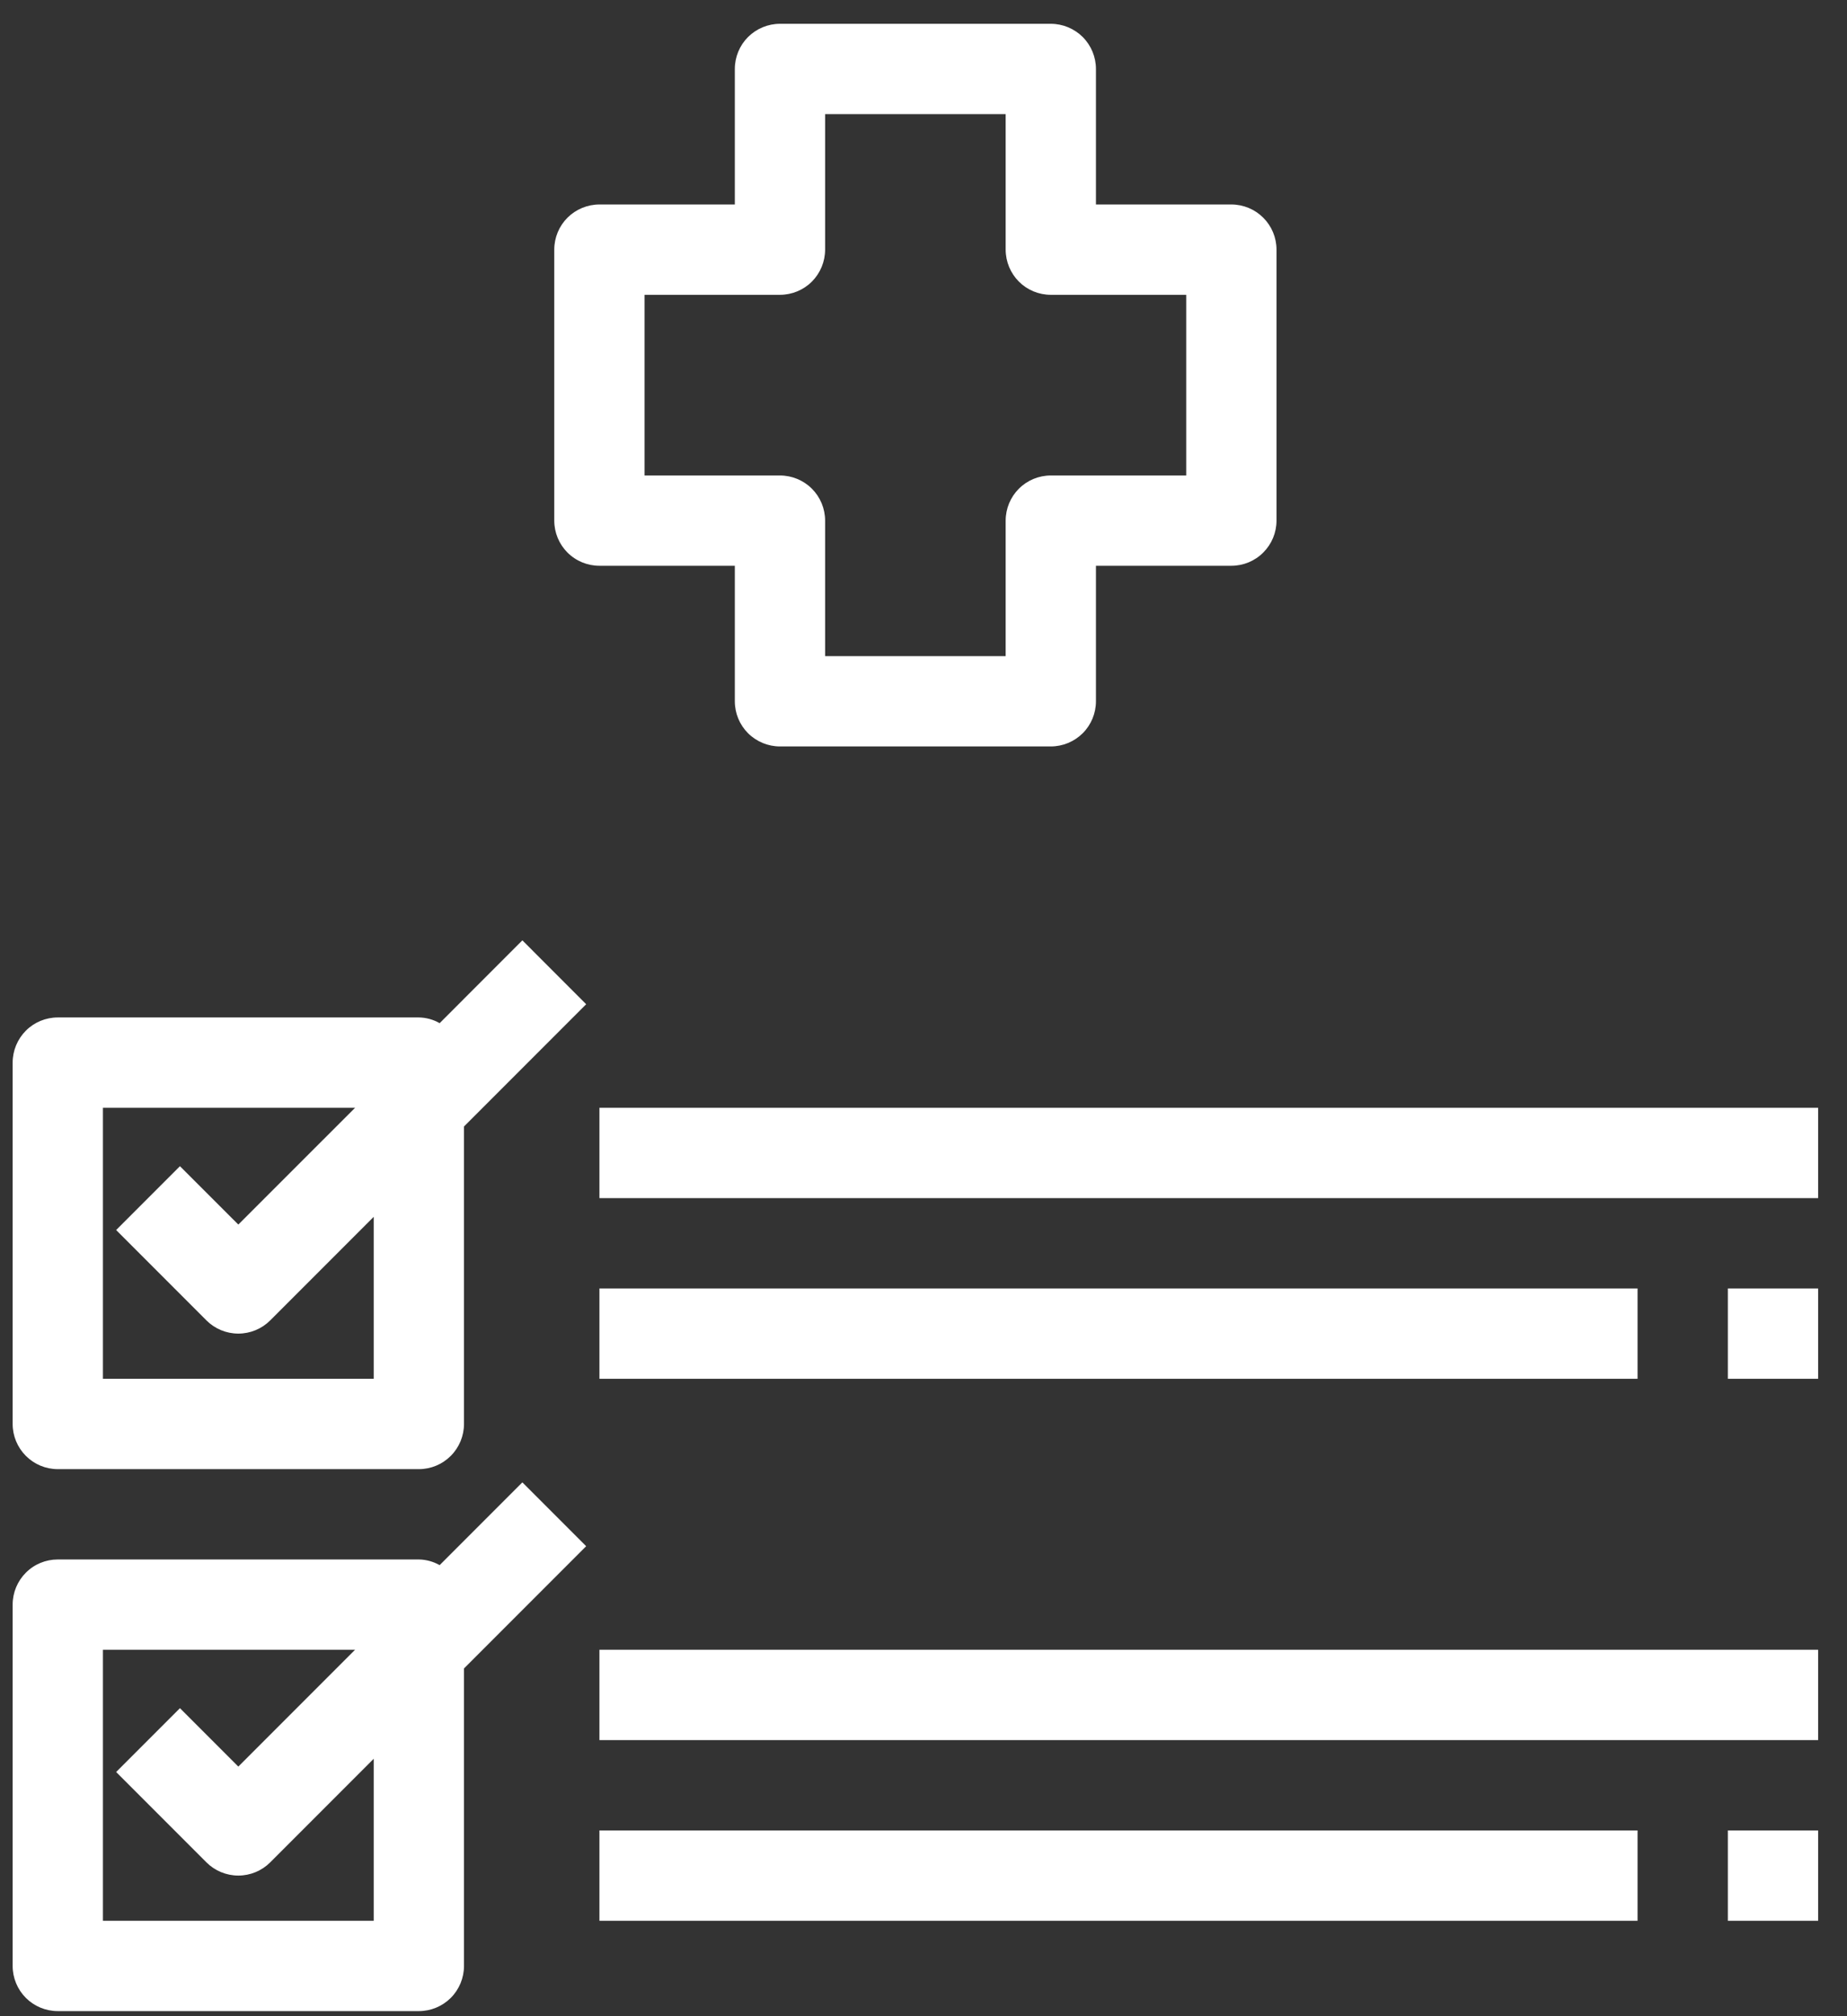 <svg xmlns="http://www.w3.org/2000/svg" width="33" height="36" viewBox="0 0 33 36" fill="none"><rect x="0" y="0" width="33" height="36" fill="#333333" stroke="none"/><path d="M13.129 10.102V12.522C13.129 12.736 13.214 12.941 13.365 13.092C13.517 13.243 13.722 13.328 13.936 13.328H18.774C18.988 13.328 19.193 13.243 19.345 13.092C19.496 12.941 19.581 12.736 19.581 12.522V10.102H22C22.214 10.102 22.419 10.018 22.57 9.866C22.722 9.715 22.807 9.51 22.807 9.296V4.457C22.807 4.243 22.722 4.038 22.57 3.887C22.419 3.736 22.214 3.651 22 3.651H19.581V1.231C19.581 1.018 19.496 0.812 19.345 0.661C19.193 0.51 18.988 0.425 18.774 0.425H13.936C13.722 0.425 13.517 0.51 13.365 0.661C13.214 0.812 13.129 1.018 13.129 1.231V3.651H10.71C10.496 3.651 10.291 3.736 10.139 3.887C9.988 4.038 9.903 4.243 9.903 4.457V9.296C9.903 9.51 9.988 9.715 10.139 9.866C10.291 10.018 10.496 10.102 10.71 10.102H13.129ZM11.516 5.264H13.936C14.149 5.264 14.355 5.179 14.506 5.028C14.657 4.876 14.742 4.671 14.742 4.457V2.038H17.968V4.457C17.968 4.671 18.053 4.876 18.204 5.028C18.355 5.179 18.56 5.264 18.774 5.264H21.194V8.49H18.774C18.56 8.49 18.355 8.575 18.204 8.726C18.053 8.877 17.968 9.082 17.968 9.296V11.715H14.742V9.296C14.742 9.082 14.657 8.877 14.506 8.726C14.355 8.575 14.149 8.49 13.936 8.49H11.516V5.264ZM7.855 18.269C7.742 18.204 7.614 18.169 7.484 18.167H1.032C0.818 18.167 0.613 18.252 0.462 18.403C0.311 18.555 0.226 18.76 0.226 18.974V25.425C0.226 25.639 0.311 25.844 0.462 25.995C0.613 26.147 0.818 26.232 1.032 26.232H7.484C7.698 26.232 7.903 26.147 8.054 25.995C8.205 25.844 8.29 25.639 8.29 25.425V20.114L10.473 17.931L9.333 16.79L7.855 18.269ZM6.677 24.619H1.839V19.78H6.344L4.258 21.865L3.215 20.823L2.075 21.963L3.688 23.576C3.839 23.727 4.044 23.812 4.258 23.812C4.472 23.812 4.677 23.727 4.828 23.576L6.677 21.727V24.619ZM10.71 19.78H32.484V21.393H10.71V19.78ZM10.71 23.006H29.258V24.619H10.71V23.006ZM30.871 23.006H32.484V24.619H30.871V23.006ZM9.333 26.468L7.855 27.946C7.742 27.882 7.614 27.847 7.484 27.845H1.032C0.818 27.845 0.613 27.929 0.462 28.081C0.311 28.232 0.226 28.437 0.226 28.651V35.103C0.226 35.316 0.311 35.522 0.462 35.673C0.613 35.824 0.818 35.909 1.032 35.909H7.484C7.698 35.909 7.903 35.824 8.054 35.673C8.205 35.522 8.29 35.316 8.29 35.103V29.791L10.473 27.608L9.333 26.468ZM6.677 34.296H1.839V29.457H6.344L4.258 31.543L3.215 30.5L2.075 31.64L3.688 33.253C3.839 33.404 4.044 33.489 4.258 33.489C4.472 33.489 4.677 33.404 4.828 33.253L6.677 31.404V34.296ZM10.71 29.457H32.484V31.07H10.71V29.457ZM10.71 32.683H29.258V34.296H10.71V32.683ZM30.871 32.683H32.484V34.296H30.871V32.683Z" fill="white"></path></svg>